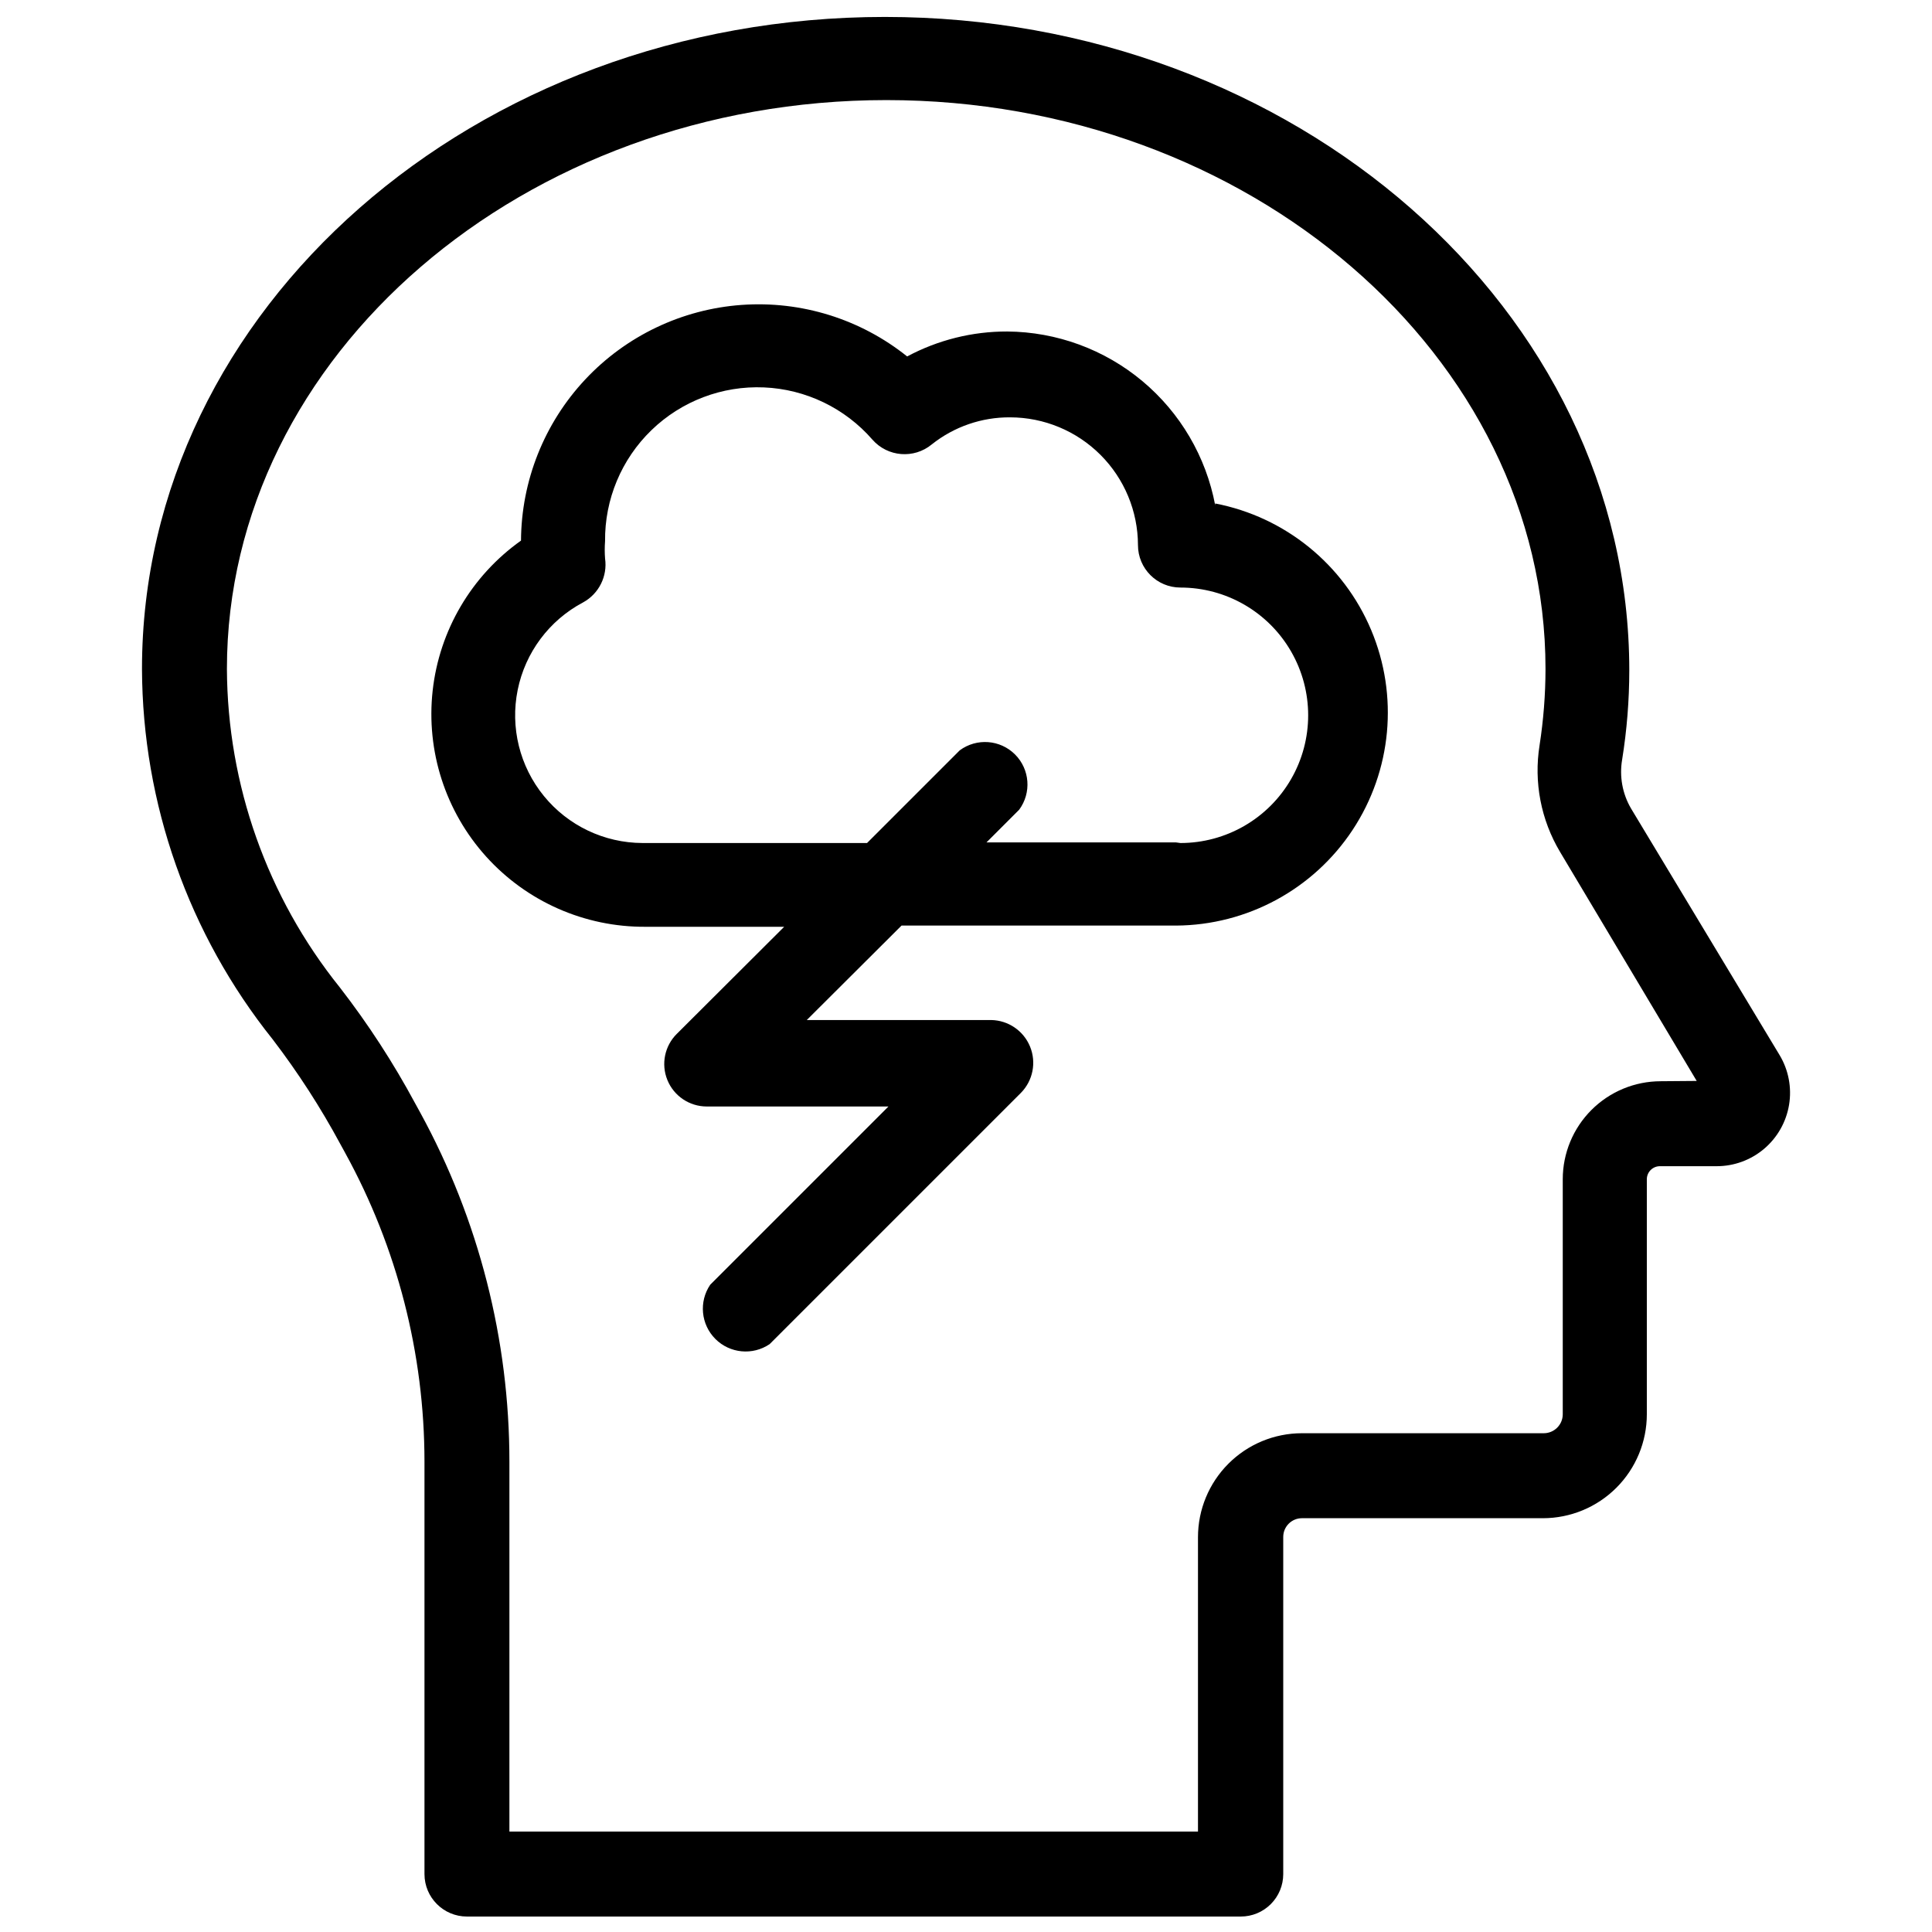 <?xml version="1.0" encoding="UTF-8"?>
<!-- Uploaded to: ICON Repo, www.iconrepo.com, Generator: ICON Repo Mixer Tools -->
<svg width="800px" height="800px" version="1.1" viewBox="144 144 512 512" xmlns="http://www.w3.org/2000/svg">
 <defs>
  <clipPath id="a">
   <path d="m181 148.09h438v503.81h-438z"/>
  </clipPath>
 </defs>
 <g clip-path="url(#a)">
  <path d="m615.61 423.61-39.359-65.336c-2.297-3.914-3.133-8.516-2.363-12.988 1.254-7.812 1.887-15.707 1.891-23.617 0-95.566-88.559-173.18-197.27-173.18-108.71 0-196.88 77.383-196.88 172.79 0.133 35.695 12.34 70.293 34.637 98.164 6.707 8.773 12.707 18.066 17.949 27.789l1.34 2.441h-0.004c13.723 25.02 20.926 53.094 20.941 81.633v109.34c0 6.219 5.039 11.258 11.258 11.258h205.07c2.984 0 5.848-1.184 7.957-3.297 2.113-2.109 3.297-4.973 3.297-7.961v-89.348c0-2.738 2.223-4.957 4.961-4.957h63.844c7.305 0 14.312-2.902 19.48-8.07s8.07-12.176 8.07-19.48v-62.348c0.043-1.883 1.582-3.387 3.465-3.387h15.035c4.609 0.004 9.07-1.629 12.586-4.613 3.516-2.981 5.856-7.113 6.609-11.66 0.75-4.547-0.137-9.215-2.508-13.168zm-31.488 6.926v0.004c-6.891 0-13.496 2.734-18.367 7.609-4.875 4.871-7.609 11.477-7.609 18.367v62.348c-0.043 2.75-2.285 4.957-5.039 4.957h-64.078c-7.309 0-14.316 2.902-19.48 8.07-5.168 5.168-8.07 12.176-8.07 19.484v78.012h-182.48v-98.008c0.012-32.324-8.109-64.133-23.613-92.496l-1.34-2.441c-5.805-10.793-12.492-21.09-19.996-30.777-19.234-23.934-29.781-53.684-29.914-84.391 0-83.129 78.719-150.75 174.76-150.75 96.043 0 174.68 67.781 174.68 150.75-0.008 6.773-0.535 13.539-1.574 20.23-1.559 9.766 0.363 19.77 5.43 28.262l36.211 60.691z"/>
 </g>
 <path d="m466.04 277.9c-2.426-12.871-9.246-24.5-19.297-32.902-10.051-8.398-22.707-13.047-35.805-13.148-9.254-0.027-18.371 2.246-26.531 6.613-12.379-9.914-28.047-14.789-43.867-13.656-15.82 1.137-30.629 8.199-41.469 19.777-10.84 11.582-16.91 26.824-17 42.684-13.125 9.312-21.645 23.789-23.414 39.781-1.766 15.996 3.387 31.984 14.16 43.938 10.777 11.949 26.148 18.727 42.238 18.621h36.762l-28.418 28.34v-0.004c-3.258 3.203-4.258 8.055-2.531 12.285 1.727 4.231 5.836 6.996 10.406 7.004h48.176l-47.23 47.23h-0.004c-3.051 4.5-2.477 10.535 1.367 14.379s9.879 4.418 14.379 1.367l66.598-66.598c3.18-3.231 4.129-8.043 2.418-12.238-1.715-4.195-5.762-6.969-10.289-7.051h-48.887l25.113-25.031h72.738-0.004c18.855-0.102 36.41-9.609 46.801-25.344 10.387-15.73 12.234-35.613 4.922-52.988-7.312-17.379-22.82-29.957-41.332-33.531zm-10.391 89.348h-50.223l8.66-8.66c3.312-4.481 2.848-10.711-1.094-14.652-3.938-3.938-10.168-4.402-14.652-1.09l-24.562 24.562h-59.508c-10.141-0.031-19.73-4.602-26.137-12.461-6.41-7.859-8.957-18.176-6.941-28.109 2.012-9.938 8.371-18.449 17.332-23.195 4.184-2.285 6.508-6.93 5.824-11.648-0.117-1.52-0.117-3.047 0-4.566-0.113-11.082 4.332-21.727 12.297-29.434 7.961-7.707 18.742-11.805 29.816-11.328 11.07 0.473 21.461 5.477 28.738 13.84 4.043 4.606 11.016 5.164 15.742 1.258 5.906-4.695 13.238-7.223 20.781-7.164 8.973 0.02 17.57 3.594 23.914 9.938s9.918 14.941 9.938 23.914c0 6.215 5.039 11.254 11.258 11.254 12.094 0 23.266 6.453 29.312 16.926 6.047 10.473 6.047 23.379 0 33.852-6.047 10.473-17.219 16.926-29.312 16.926z"/>
</svg>